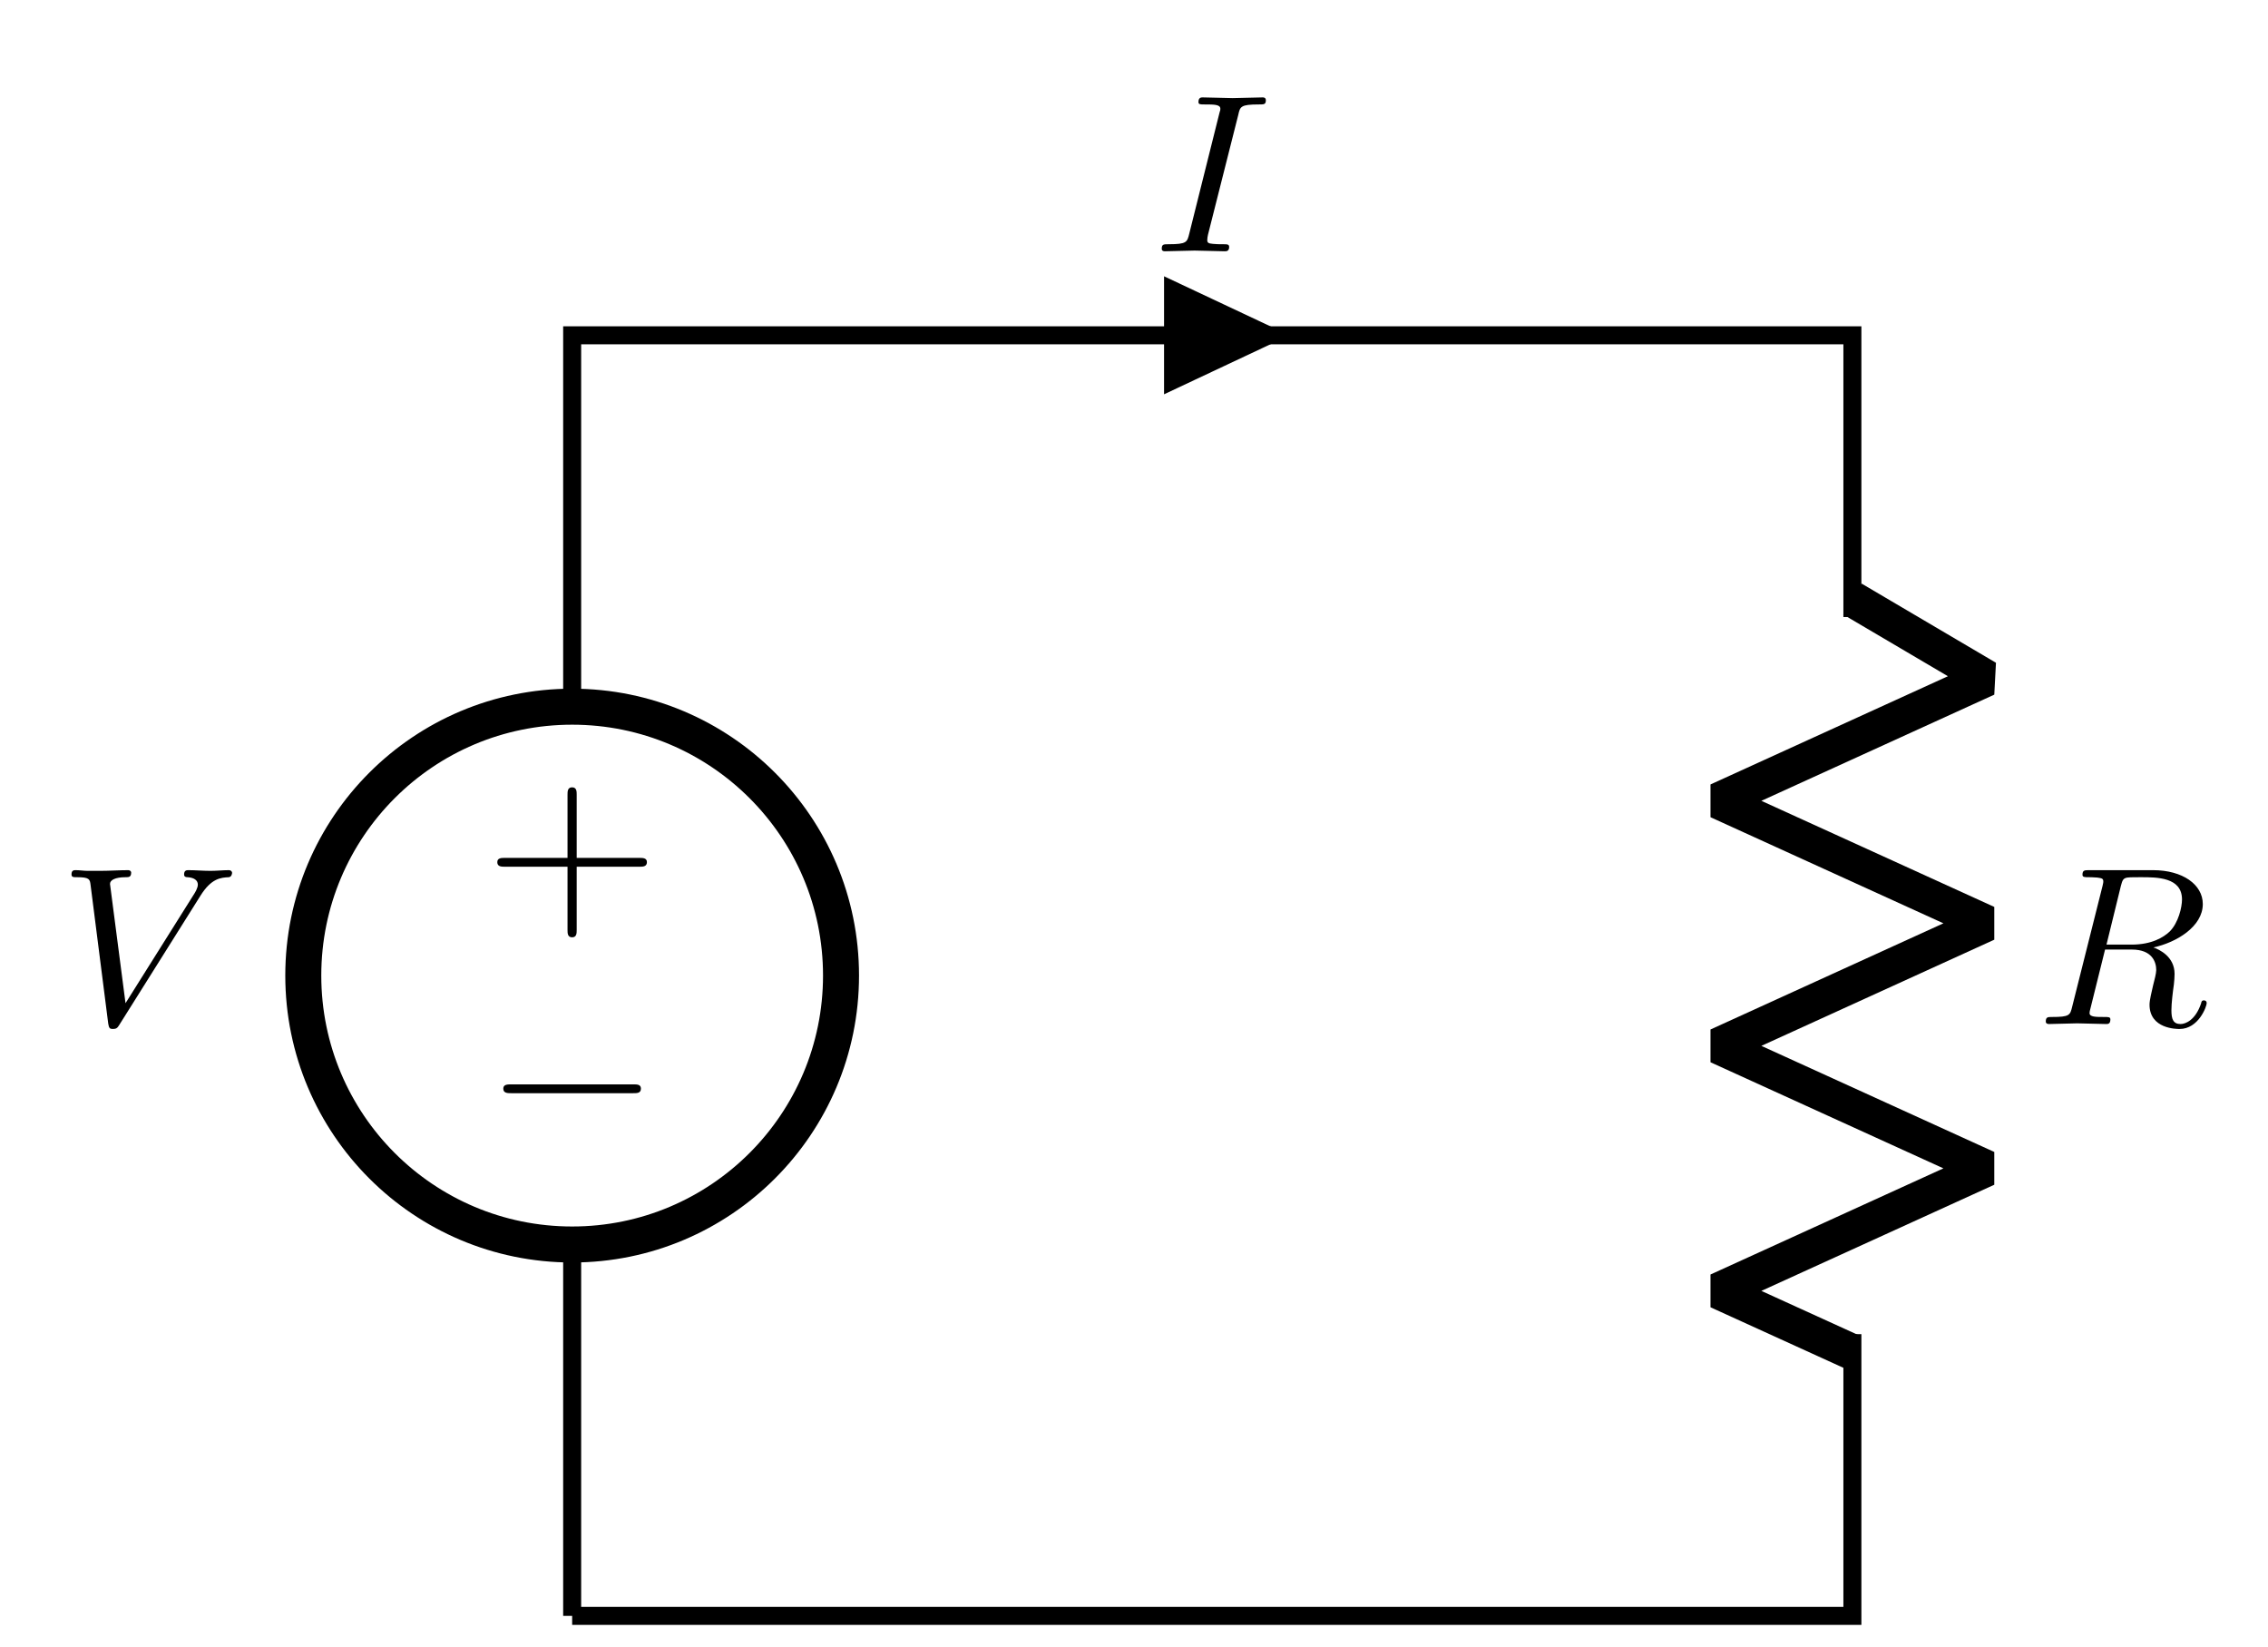 <?xml version="1.0" encoding="UTF-8"?>
<svg xmlns="http://www.w3.org/2000/svg" xmlns:xlink="http://www.w3.org/1999/xlink" width="100.431pt" height="72.931pt" viewBox="0 0 100.431 72.931"><desc>\usepackage{circuitikz}
\begin{document}
\begin{circuitikz}[american, thick]
\draw (0,0) to [V, l={$V$}, invert](0,2) to[short, >, i=$I$](2,2) to [R, l={$R$}](2,0) to (0,0);
\end{circuitikz}
\end{document}</desc>
<defs>
<g>
<g id="glyph-0-0">
<path d="M -6.562 -2.297 C -6.734 -2.297 -6.922 -2.297 -6.922 -2.5 C -6.922 -2.688 -6.734 -2.688 -6.562 -2.688 L -1.172 -2.688 C -1 -2.688 -0.828 -2.688 -0.828 -2.5 C -0.828 -2.297 -1 -2.297 -1.172 -2.297 Z M -6.562 -2.297 "/>
</g>
<g id="glyph-1-0">
<path d="M -4.078 -2.297 L -6.859 -2.297 C -7 -2.297 -7.188 -2.297 -7.188 -2.5 C -7.188 -2.688 -7 -2.688 -6.859 -2.688 L -4.078 -2.688 L -4.078 -5.484 C -4.078 -5.625 -4.078 -5.812 -3.875 -5.812 C -3.672 -5.812 -3.672 -5.625 -3.672 -5.484 L -3.672 -2.688 L -0.891 -2.688 C -0.75 -2.688 -0.562 -2.688 -0.562 -2.5 C -0.562 -2.297 -0.75 -2.297 -0.891 -2.297 L -3.672 -2.297 L -3.672 0.5 C -3.672 0.641 -3.672 0.828 -3.875 0.828 C -4.078 0.828 -4.078 0.641 -4.078 0.5 Z M -4.078 -2.297 "/>
</g>
<g id="glyph-2-0">
<path d="M 6.266 -5.672 C 6.75 -6.453 7.172 -6.484 7.531 -6.5 C 7.656 -6.516 7.672 -6.672 7.672 -6.688 C 7.672 -6.766 7.609 -6.812 7.531 -6.812 C 7.281 -6.812 6.984 -6.781 6.719 -6.781 C 6.391 -6.781 6.047 -6.812 5.734 -6.812 C 5.672 -6.812 5.547 -6.812 5.547 -6.625 C 5.547 -6.516 5.625 -6.5 5.703 -6.5 C 5.969 -6.484 6.156 -6.375 6.156 -6.172 C 6.156 -6.016 6.016 -5.797 6.016 -5.797 L 2.953 -0.922 L 2.266 -6.203 C 2.266 -6.375 2.5 -6.5 2.953 -6.5 C 3.094 -6.5 3.203 -6.5 3.203 -6.703 C 3.203 -6.781 3.125 -6.812 3.078 -6.812 C 2.672 -6.812 2.25 -6.781 1.828 -6.781 C 1.656 -6.781 1.469 -6.781 1.281 -6.781 C 1.109 -6.781 0.922 -6.812 0.75 -6.812 C 0.672 -6.812 0.562 -6.812 0.562 -6.625 C 0.562 -6.5 0.641 -6.5 0.812 -6.5 C 1.359 -6.5 1.375 -6.406 1.406 -6.156 L 2.188 -0.016 C 2.219 0.188 2.266 0.219 2.391 0.219 C 2.547 0.219 2.594 0.172 2.672 0.047 Z M 6.266 -5.672 "/>
</g>
<g id="glyph-2-1">
<path d="M 3.734 -6.047 C 3.812 -6.406 3.844 -6.5 4.641 -6.5 C 4.875 -6.5 4.953 -6.5 4.953 -6.688 C 4.953 -6.812 4.844 -6.812 4.812 -6.812 C 4.516 -6.812 3.781 -6.781 3.484 -6.781 C 3.188 -6.781 2.469 -6.812 2.156 -6.812 C 2.094 -6.812 1.969 -6.812 1.969 -6.609 C 1.969 -6.5 2.047 -6.5 2.25 -6.5 C 2.656 -6.5 2.938 -6.5 2.938 -6.312 C 2.938 -6.266 2.938 -6.234 2.906 -6.156 L 1.562 -0.781 C 1.469 -0.406 1.453 -0.312 0.656 -0.312 C 0.422 -0.312 0.344 -0.312 0.344 -0.109 C 0.344 0 0.453 0 0.484 0 C 0.781 0 1.5 -0.031 1.797 -0.031 C 2.094 -0.031 2.828 0 3.125 0 C 3.203 0 3.328 0 3.328 -0.188 C 3.328 -0.312 3.25 -0.312 3.031 -0.312 C 2.844 -0.312 2.797 -0.312 2.609 -0.328 C 2.391 -0.344 2.359 -0.391 2.359 -0.5 C 2.359 -0.578 2.375 -0.656 2.391 -0.734 Z M 3.734 -6.047 "/>
</g>
<g id="glyph-2-2">
<path d="M 3.734 -6.125 C 3.797 -6.359 3.828 -6.453 4.016 -6.484 C 4.109 -6.5 4.422 -6.5 4.625 -6.5 C 5.328 -6.5 6.438 -6.5 6.438 -5.516 C 6.438 -5.172 6.281 -4.484 5.891 -4.094 C 5.625 -3.844 5.109 -3.516 4.203 -3.516 L 3.094 -3.516 Z M 5.172 -3.391 C 6.188 -3.609 7.359 -4.312 7.359 -5.312 C 7.359 -6.172 6.469 -6.812 5.156 -6.812 L 2.328 -6.812 C 2.125 -6.812 2.031 -6.812 2.031 -6.609 C 2.031 -6.5 2.125 -6.5 2.312 -6.5 C 2.328 -6.5 2.516 -6.5 2.688 -6.484 C 2.875 -6.453 2.953 -6.453 2.953 -6.312 C 2.953 -6.281 2.953 -6.25 2.922 -6.125 L 1.578 -0.781 C 1.484 -0.391 1.469 -0.312 0.672 -0.312 C 0.5 -0.312 0.406 -0.312 0.406 -0.109 C 0.406 0 0.531 0 0.547 0 C 0.828 0 1.531 -0.031 1.797 -0.031 C 2.078 -0.031 2.797 0 3.078 0 C 3.156 0 3.266 0 3.266 -0.203 C 3.266 -0.312 3.188 -0.312 2.984 -0.312 C 2.625 -0.312 2.344 -0.312 2.344 -0.484 C 2.344 -0.547 2.359 -0.594 2.375 -0.656 L 3.031 -3.297 L 4.219 -3.297 C 5.125 -3.297 5.297 -2.734 5.297 -2.391 C 5.297 -2.25 5.219 -1.938 5.156 -1.703 C 5.094 -1.422 5 -1.062 5 -0.859 C 5 0.219 6.203 0.219 6.328 0.219 C 7.172 0.219 7.531 -0.781 7.531 -0.922 C 7.531 -1.047 7.422 -1.047 7.406 -1.047 C 7.312 -1.047 7.297 -0.984 7.281 -0.906 C 7.031 -0.172 6.594 0 6.375 0 C 6.047 0 5.969 -0.219 5.969 -0.609 C 5.969 -0.922 6.031 -1.422 6.078 -1.75 C 6.094 -1.891 6.109 -2.078 6.109 -2.219 C 6.109 -2.984 5.438 -3.297 5.172 -3.391 Z M 5.172 -3.391 "/>
</g>
</g>
<clipPath id="clip-0">
<path clip-rule="nonzero" d="M 0 8 L 60 8 L 60 72.93 L 0 72.93 Z M 0 8 "/>
</clipPath>
</defs>
<path fill="none" stroke-width="0.797" stroke-linecap="butt" stroke-linejoin="miter" stroke="rgb(0%, 0%, 0%)" stroke-opacity="1" stroke-miterlimit="10" d="M 0.001 0.001 L 0.001 16.442 M 0.001 40.251 L 0.001 56.692 L 28.349 56.692 M 28.349 56.692 L 56.692 56.692 L 56.692 44.22 M 56.692 12.473 L 56.692 0.001 L 0.001 0.001 " transform="matrix(1, 0, 0, -1, 25.335, 71.536)"/>
<g clip-path="url(#clip-0)">
<path fill="none" stroke-width="1.594" stroke-linecap="butt" stroke-linejoin="miter" stroke="rgb(0%, 0%, 0%)" stroke-opacity="1" stroke-miterlimit="10" d="M -11.905 28.349 C -11.905 34.923 -6.577 40.251 0.001 40.251 C 6.575 40.251 11.907 34.923 11.907 28.349 C 11.907 21.77 6.575 16.442 0.001 16.442 C -6.577 16.442 -11.905 21.77 -11.905 28.349 Z M -11.905 28.349 " transform="matrix(1, 0, 0, -1, 25.335, 71.536)"/>
</g>
<g fill="rgb(0%, 0%, 0%)" fill-opacity="1">
<use xlink:href="#glyph-0-0" x="29.209" y="50.693"/>
</g>
<g fill="rgb(0%, 0%, 0%)" fill-opacity="1">
<use xlink:href="#glyph-1-0" x="29.209" y="40.667"/>
</g>
<g fill="rgb(0%, 0%, 0%)" fill-opacity="1">
<use xlink:href="#glyph-2-0" x="2.605" y="45.334"/>
</g>
<path fill-rule="nonzero" fill="rgb(0%, 0%, 0%)" fill-opacity="1" stroke-width="0.797" stroke-linecap="butt" stroke-linejoin="miter" stroke="rgb(0%, 0%, 0%)" stroke-opacity="1" stroke-miterlimit="10" d="M 26.61 56.692 L 26.61 54.708 L 30.829 56.692 L 26.61 58.677 Z M 26.61 56.692 " transform="matrix(1, 0, 0, -1, 25.335, 71.536)"/>
<g fill="rgb(0%, 0%, 0%)" fill-opacity="1">
<use xlink:href="#glyph-2-1" x="51.101" y="11.124"/>
</g>
<path fill="none" stroke-width="1.594" stroke-linecap="butt" stroke-linejoin="bevel" stroke="rgb(0%, 0%, 0%)" stroke-opacity="1" stroke-miterlimit="10" d="M 56.692 45.016 L 62.645 41.509 L 50.739 36.083 L 62.645 30.661 L 50.739 25.235 L 62.645 19.813 L 50.739 14.388 L 56.692 11.677 " transform="matrix(1, 0, 0, -1, 25.335, 71.536)"/>
<g fill="rgb(0%, 0%, 0%)" fill-opacity="1">
<use xlink:href="#glyph-2-2" x="90.185" y="45.334"/>
</g>
</svg>